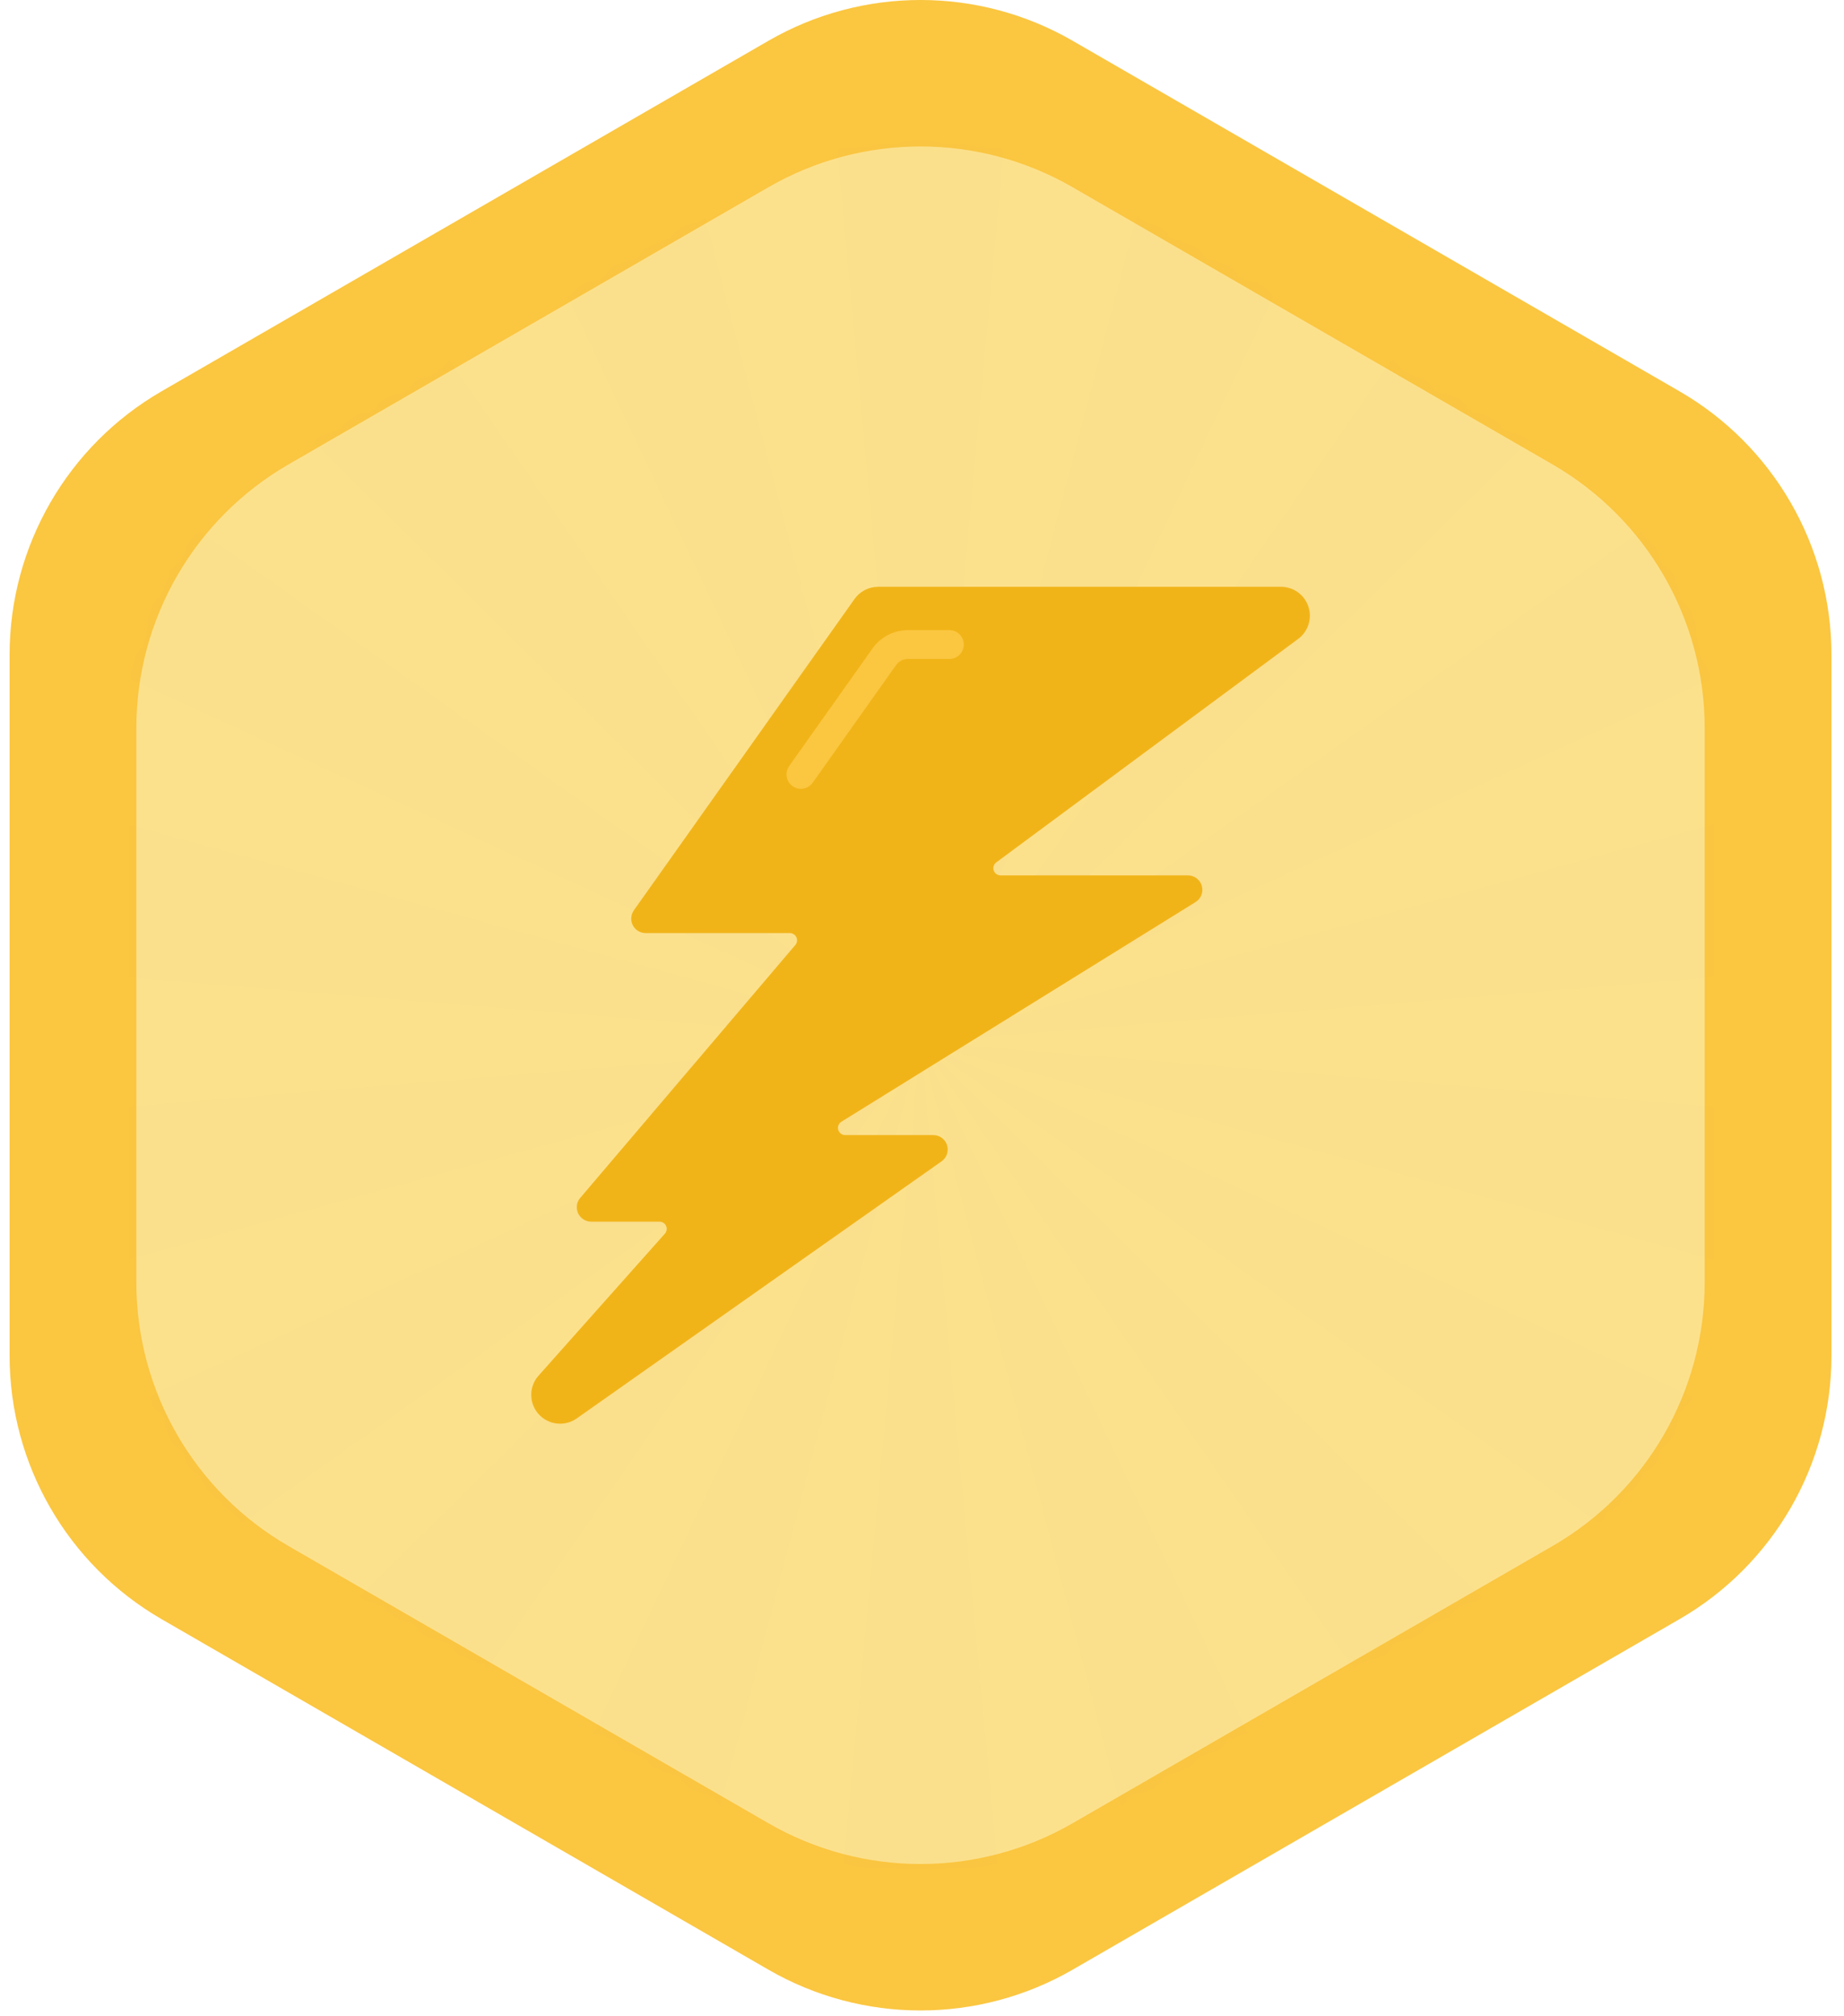 <svg width="97" height="106" viewBox="0 0 97 106" fill="none" xmlns="http://www.w3.org/2000/svg">
<path d="M40.423 2.144C45.373 -0.715 51.472 -0.715 56.423 2.144L88.34 20.571C93.291 23.429 96.34 28.711 96.34 34.428V71.283C96.34 76.999 93.291 82.281 88.34 85.139L56.423 103.567C51.472 106.425 45.373 106.425 40.423 103.567L8.505 85.139C3.554 82.281 0.505 76.999 0.505 71.283V34.428C0.505 28.711 3.554 23.429 8.505 20.571L40.423 2.144Z" fill="#FBC640"/>
<path d="M40.422 9.844C45.372 6.986 51.471 6.986 56.422 9.844L81.671 24.421C86.621 27.279 89.671 32.562 89.671 38.278V67.433C89.671 73.149 86.621 78.431 81.671 81.289L56.422 95.867C51.471 98.725 45.372 98.725 40.422 95.867L15.173 81.289C10.222 78.431 7.173 73.149 7.173 67.433V38.278C7.173 32.562 10.222 27.279 15.173 24.421L40.422 9.844Z" fill="#FCE18D"/>
<g opacity="0.1">
<mask id="mask0_14973_33544" style="mask-type:alpha" maskUnits="userSpaceOnUse" x="7" y="7" width="83" height="92">
<path d="M40.422 9.844C45.372 6.986 51.471 6.986 56.422 9.844L81.671 24.421C86.621 27.279 89.671 32.562 89.671 38.278V67.433C89.671 73.149 86.621 78.431 81.671 81.289L56.422 95.867C51.471 98.725 45.372 98.725 40.422 95.867L15.173 81.289C10.222 78.431 7.173 73.149 7.173 67.433V38.278C7.173 32.562 10.222 27.279 15.173 24.421L40.422 9.844Z" fill="#FCE18D"/>
</mask>
<g mask="url(#mask0_14973_33544)">
<mask id="mask1_14973_33544" style="mask-type:luminance" maskUnits="userSpaceOnUse" x="-327" y="-196" width="751" height="501">
<path d="M423.422 -195.211H-326.578V304.789H423.422V-195.211Z" fill="white"/>
</mask>
<g mask="url(#mask1_14973_33544)">
<path d="M48.423 54.789L4.017 530.609H92.829L48.423 54.789Z" fill="black" fill-opacity="0.1"/>
<path d="M48.423 54.789L4.017 -421.031H92.829L48.423 54.789Z" fill="black" fill-opacity="0.1"/>
<path d="M48.422 54.789L169.434 517.102L252.89 486.726L48.422 54.789Z" fill="black" fill-opacity="0.1"/>
<path d="M48.422 54.789L-156.046 -377.148L-72.59 -407.524L48.422 54.789Z" fill="black" fill-opacity="0.1"/>
<path d="M48.422 54.789L320.256 447.832L388.29 390.745L48.422 54.789Z" fill="black" fill-opacity="0.1"/>
<path d="M48.422 54.789L-291.446 -281.167L-223.413 -338.254L48.422 54.789Z" fill="black" fill-opacity="0.1"/>
<path d="M48.423 54.789L438.293 331.156L482.698 254.242L48.423 54.789Z" fill="black" fill-opacity="0.1"/>
<path d="M48.422 54.789L-385.854 -144.664L-341.448 -221.578L48.422 54.789Z" fill="black" fill-opacity="0.1"/>
<path d="M48.422 54.789L509.303 181.146L524.725 93.683L48.422 54.789Z" fill="black" fill-opacity="0.1"/>
<path d="M48.422 54.789L-427.881 15.895L-412.459 -71.568L48.422 54.789Z" fill="black" fill-opacity="0.1"/>
<path d="M48.422 54.789L524.725 15.895L509.303 -71.568L48.422 54.789Z" fill="black" fill-opacity="0.1"/>
<path d="M48.422 54.789L-412.459 181.146L-427.881 93.683L48.422 54.789Z" fill="black" fill-opacity="0.1"/>
<path d="M48.423 54.789L482.698 -144.664L438.293 -221.578L48.423 54.789Z" fill="black" fill-opacity="0.1"/>
<path d="M48.422 54.789L-341.448 331.156L-385.854 254.242L48.422 54.789Z" fill="black" fill-opacity="0.1"/>
<path d="M48.422 54.789L388.29 -281.167L320.256 -338.254L48.422 54.789Z" fill="black" fill-opacity="0.1"/>
<path d="M48.422 54.789L-223.413 447.832L-291.446 390.745L48.422 54.789Z" fill="black" fill-opacity="0.1"/>
<path d="M48.422 54.789L252.89 -377.148L169.434 -407.524L48.422 54.789Z" fill="black" fill-opacity="0.1"/>
<path d="M48.422 54.789L-72.59 517.102L-156.046 486.726L48.422 54.789Z" fill="black" fill-opacity="0.1"/>
</g>
</g>
</g>
<g clip-path="url(#clip0_14973_33544)">
<path d="M67.388 30.855H46.19C45.947 30.855 45.708 30.913 45.492 31.025C45.276 31.137 45.091 31.298 44.95 31.497L33.343 47.865C33.263 47.979 33.215 48.112 33.206 48.251C33.196 48.39 33.225 48.528 33.288 48.652C33.352 48.775 33.449 48.879 33.568 48.952C33.686 49.024 33.823 49.062 33.962 49.062H41.548C41.62 49.062 41.691 49.083 41.752 49.122C41.813 49.161 41.862 49.217 41.892 49.282C41.923 49.348 41.934 49.421 41.924 49.493C41.914 49.565 41.884 49.632 41.837 49.688L30.523 62.984C30.429 63.094 30.368 63.229 30.349 63.373C30.329 63.516 30.351 63.663 30.411 63.794C30.472 63.926 30.57 64.037 30.692 64.115C30.814 64.194 30.956 64.235 31.101 64.235H34.691C34.765 64.235 34.836 64.256 34.898 64.296C34.959 64.335 35.008 64.392 35.038 64.459C35.068 64.526 35.078 64.6 35.066 64.672C35.055 64.745 35.023 64.812 34.974 64.867L28.299 72.367C28.061 72.65 27.935 73.011 27.945 73.38C27.954 73.75 28.098 74.103 28.35 74.374C28.602 74.645 28.943 74.815 29.311 74.851C29.679 74.888 30.048 74.789 30.348 74.573L49.531 61.062C49.663 60.969 49.763 60.836 49.814 60.683C49.865 60.529 49.866 60.363 49.817 60.209C49.767 60.055 49.67 59.921 49.538 59.826C49.407 59.732 49.249 59.681 49.087 59.683H44.459C44.377 59.683 44.297 59.656 44.231 59.607C44.165 59.557 44.117 59.487 44.094 59.408C44.072 59.328 44.075 59.244 44.105 59.167C44.135 59.09 44.189 59.025 44.259 58.981L62.889 47.431C63.029 47.344 63.137 47.214 63.197 47.06C63.256 46.906 63.264 46.737 63.219 46.579C63.173 46.42 63.078 46.28 62.946 46.181C62.814 46.082 62.654 46.028 62.489 46.028H52.633C52.553 46.028 52.476 46.003 52.411 45.956C52.346 45.91 52.298 45.844 52.273 45.769C52.248 45.693 52.247 45.611 52.271 45.535C52.295 45.459 52.342 45.393 52.405 45.345L68.288 33.593C68.544 33.403 68.735 33.137 68.831 32.833C68.928 32.529 68.927 32.202 68.827 31.899C68.727 31.596 68.535 31.332 68.276 31.144C68.018 30.957 67.707 30.856 67.388 30.855Z" fill="#F1B418"/>
<path d="M42.13 41.476C41.991 41.476 41.855 41.438 41.736 41.365C41.617 41.293 41.52 41.189 41.457 41.066C41.393 40.942 41.364 40.803 41.374 40.664C41.384 40.525 41.432 40.392 41.512 40.278L45.9 34.091C46.111 33.794 46.389 33.553 46.712 33.386C47.035 33.219 47.394 33.132 47.757 33.131H49.94C50.141 33.131 50.334 33.211 50.476 33.353C50.618 33.496 50.698 33.689 50.698 33.89C50.698 34.091 50.618 34.284 50.476 34.426C50.334 34.569 50.141 34.649 49.94 34.649H47.757C47.636 34.649 47.516 34.678 47.409 34.733C47.301 34.789 47.208 34.87 47.138 34.969L42.75 41.157C42.68 41.256 42.587 41.336 42.479 41.392C42.371 41.447 42.252 41.476 42.13 41.476Z" fill="#FBC640"/>
</g>
<defs>
<clipPath id="clip0_14973_33544">
<rect width="44" height="44" fill="white" transform="translate(26.423 30.855)"/>
</clipPath>
</defs>
</svg>
